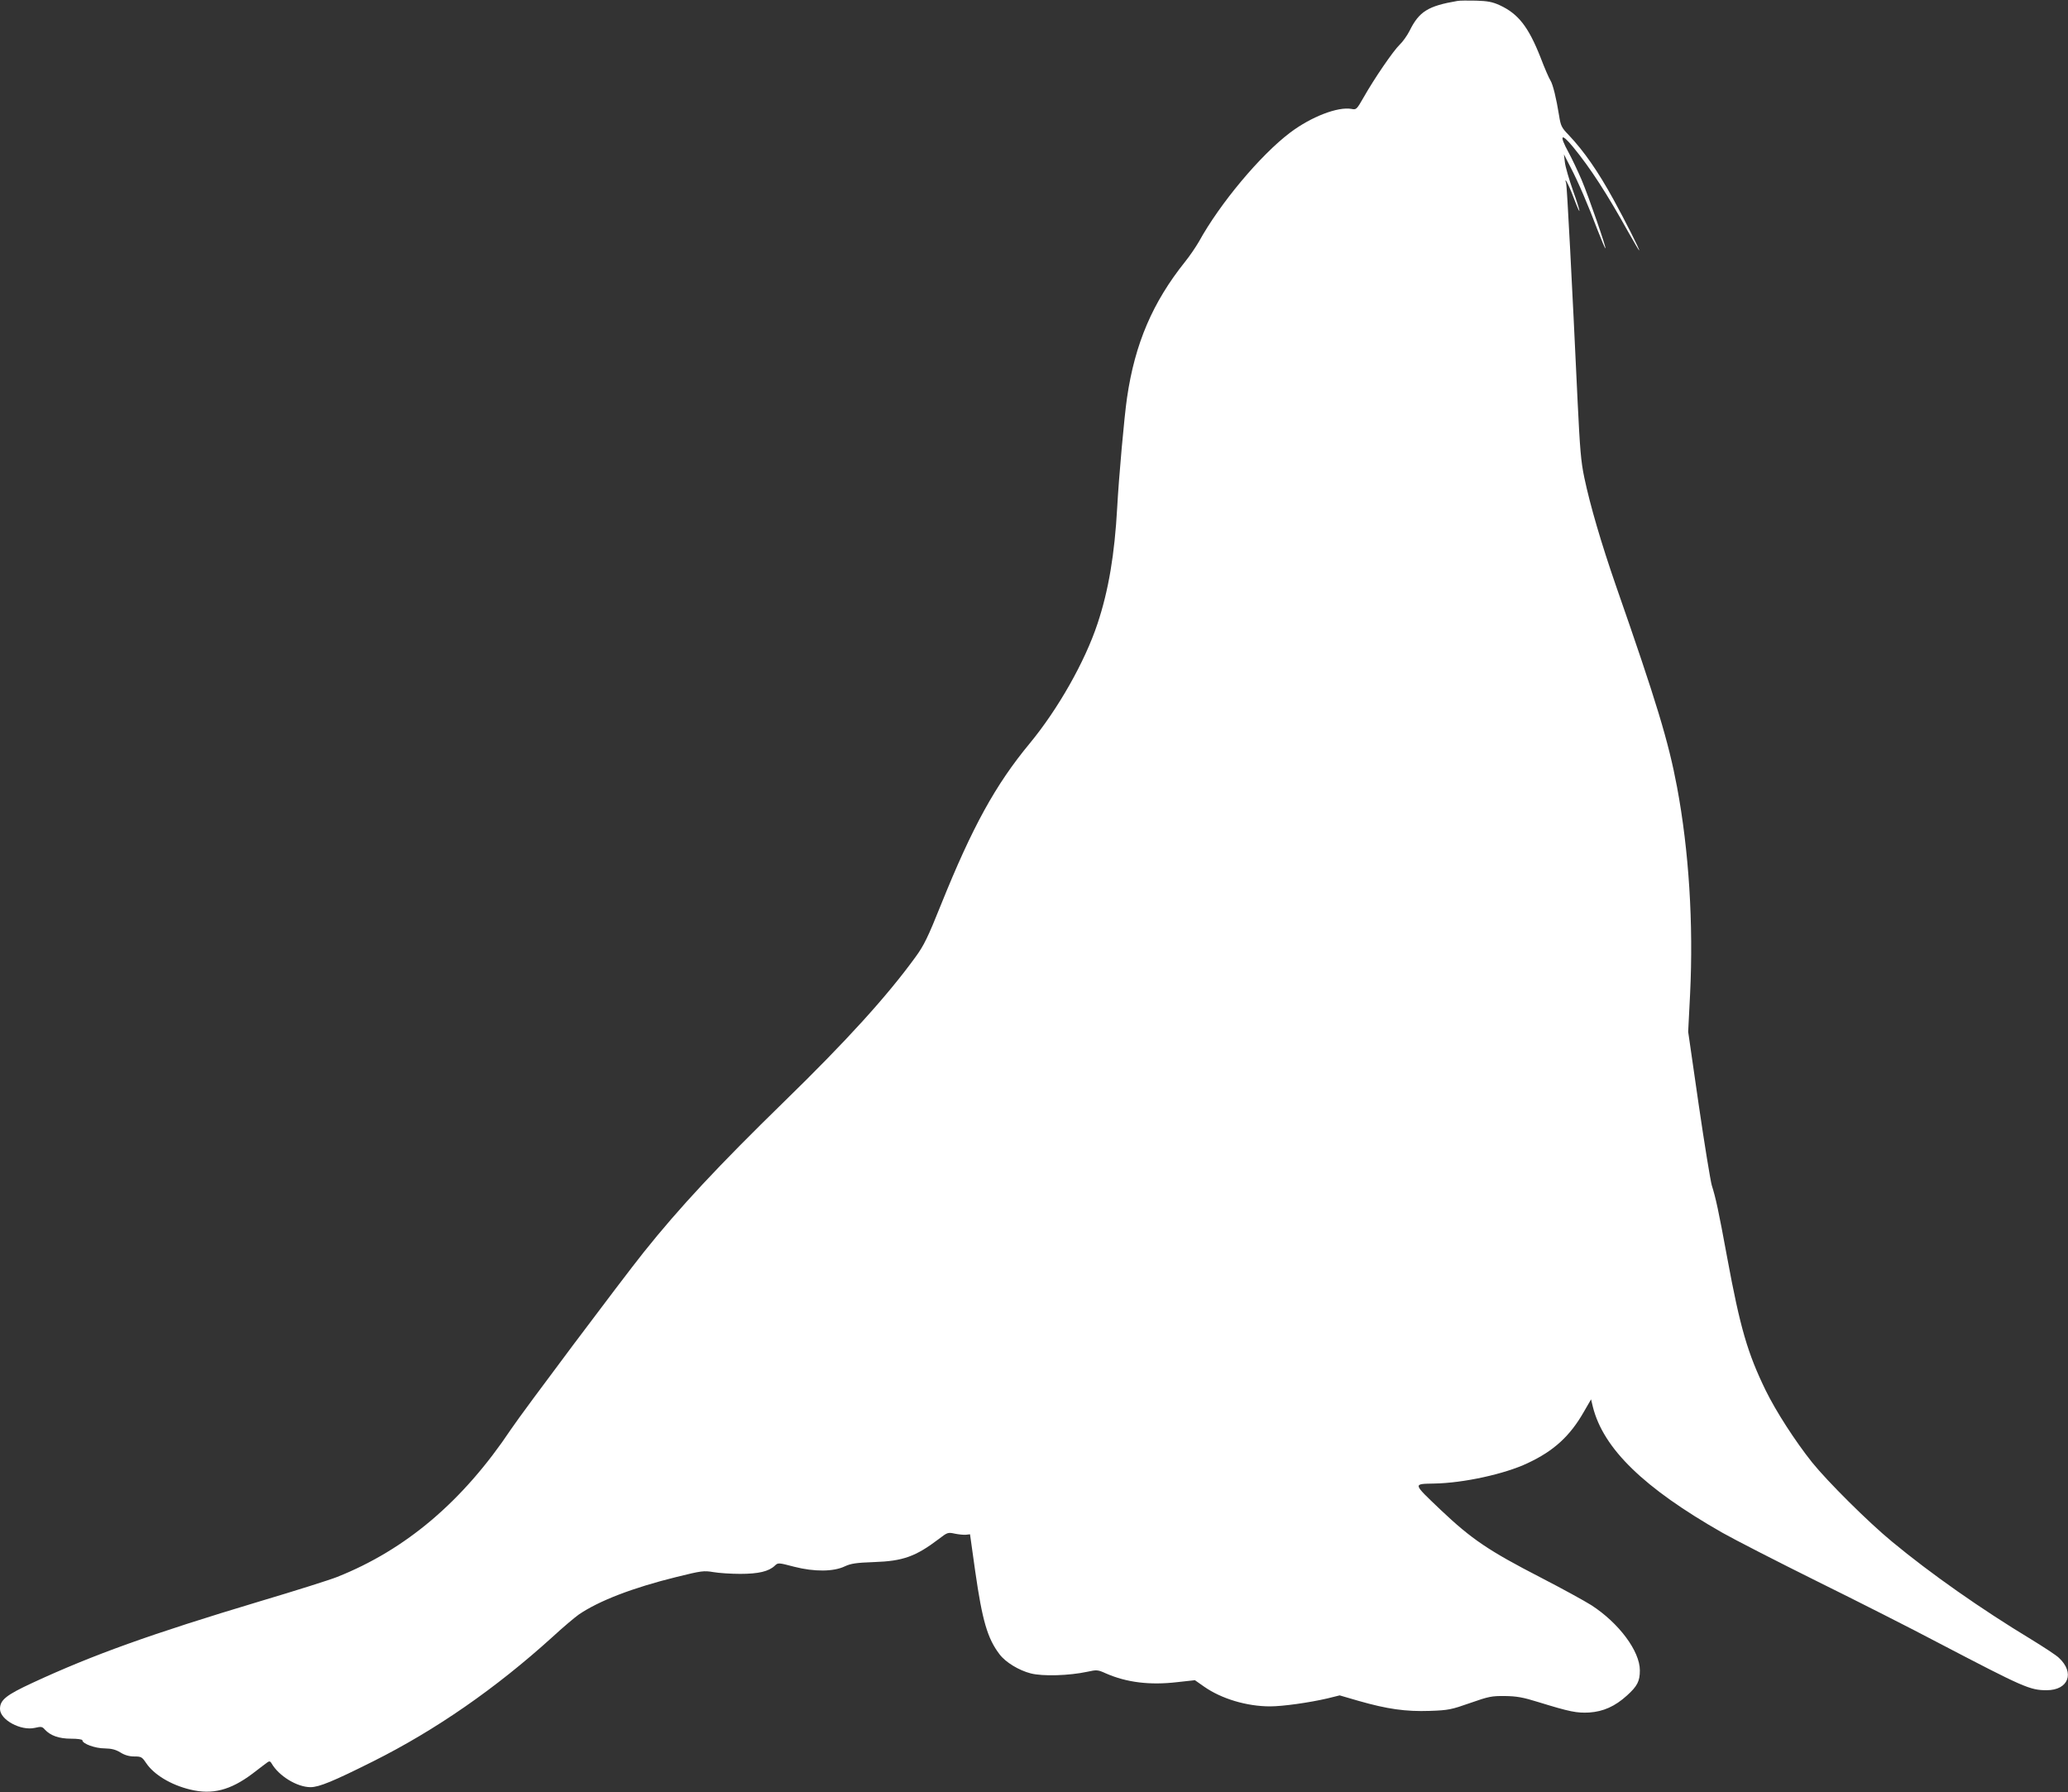 <?xml version="1.0" standalone="no"?>
<!DOCTYPE svg PUBLIC "-//W3C//DTD SVG 20010904//EN"
 "http://www.w3.org/TR/2001/REC-SVG-20010904/DTD/svg10.dtd">
<svg version="1.0" xmlns="http://www.w3.org/2000/svg"
 width="1280pt" height="1109pt" viewBox="0 0 1280 1109"
 preserveAspectRatio="xMidYMid meet">
<rect x="0" y="0" width="1280" height="1109" fill="#333333" stroke="none"/>
<g transform="translate(0,1109) scale(0.1,-0.1)"
fill="#ffffff" stroke="none">
<path d="M9020 11084 c-181 -31 -236 -65 -295 -184 -15 -30 -43 -69 -62 -87
-39 -37 -158 -211 -223 -326 -43 -75 -45 -77 -75 -71 -84 15 -249 -48 -380
-147 -184 -139 -434 -438 -564 -674 -19 -33 -57 -89 -86 -125 -200 -250 -310
-505 -359 -840 -17 -114 -51 -494 -61 -680 -16 -289 -53 -513 -122 -720 -78
-235 -244 -528 -419 -740 -213 -257 -356 -518 -549 -997 -82 -205 -107 -255
-158 -325 -178 -245 -429 -521 -815 -897 -403 -393 -647 -654 -868 -931 -139
-174 -748 -986 -821 -1095 -298 -446 -651 -745 -1076 -914 -42 -17 -257 -85
-479 -151 -674 -202 -1035 -332 -1406 -504 -164 -76 -202 -106 -202 -162 0
-67 129 -137 216 -117 38 9 46 8 61 -10 35 -38 88 -57 163 -57 39 0 70 -4 70
-10 0 -21 79 -50 137 -50 44 -1 68 -7 98 -25 27 -17 55 -25 86 -25 43 0 48 -3
73 -40 48 -72 153 -136 274 -165 136 -33 248 -4 384 98 45 34 87 67 95 72 10
7 17 5 24 -8 45 -78 158 -147 241 -147 53 0 142 37 386 159 390 195 761 453
1110 769 66 61 140 123 164 140 124 85 334 166 606 233 154 38 168 40 227 30
34 -6 109 -11 167 -11 112 0 176 15 213 50 21 20 22 20 121 -6 125 -32 244
-31 314 3 37 17 69 22 180 26 179 6 257 34 401 143 53 41 57 42 98 33 24 -5
55 -8 69 -7 l26 3 32 -228 c44 -307 76 -417 151 -515 37 -49 119 -99 193 -118
74 -19 237 -14 349 10 60 13 65 13 116 -10 128 -56 272 -74 442 -54 l109 12
57 -40 c107 -75 264 -122 408 -122 79 0 242 23 354 49 l77 19 117 -34 c178
-51 292 -67 440 -62 117 4 134 8 251 49 114 40 133 44 215 43 73 -1 112 -8
205 -37 198 -61 239 -69 317 -65 87 6 159 38 233 105 64 58 80 88 80 156 0
119 -130 293 -300 403 -41 26 -183 104 -315 172 -320 165 -426 236 -619 419
-174 166 -172 159 -39 162 181 3 437 59 578 126 163 76 263 168 349 319 l44
76 11 -46 c65 -259 315 -502 801 -779 74 -42 339 -178 587 -301 249 -123 589
-295 755 -383 525 -274 562 -291 666 -291 135 0 176 108 75 201 -15 15 -93 66
-173 115 -306 185 -620 405 -860 604 -148 122 -398 371 -494 490 -105 132
-222 313 -287 445 -112 230 -158 386 -239 825 -54 293 -70 366 -95 445 -8 28
-45 253 -81 500 l-65 450 12 235 c21 433 -7 885 -81 1280 -53 282 -126 523
-378 1245 -90 260 -159 494 -196 670 -21 100 -27 178 -41 465 -35 750 -66
1336 -71 1355 -16 51 16 -8 46 -88 50 -132 47 -98 -4 44 -24 68 -47 147 -50
174 l-6 50 41 -80 c48 -92 108 -232 169 -393 24 -62 45 -111 47 -109 5 6 -104
321 -148 425 -23 53 -59 130 -81 170 -59 108 -46 123 29 32 106 -129 208 -286
342 -527 35 -62 65 -113 67 -113 6 0 -87 184 -159 315 -95 173 -183 300 -278
400 -44 45 -49 57 -59 120 -17 106 -38 193 -54 218 -8 12 -36 76 -61 142 -75
190 -138 270 -253 323 -44 20 -74 26 -146 28 -50 1 -102 1 -116 -2z"/>
</g>
</svg>
